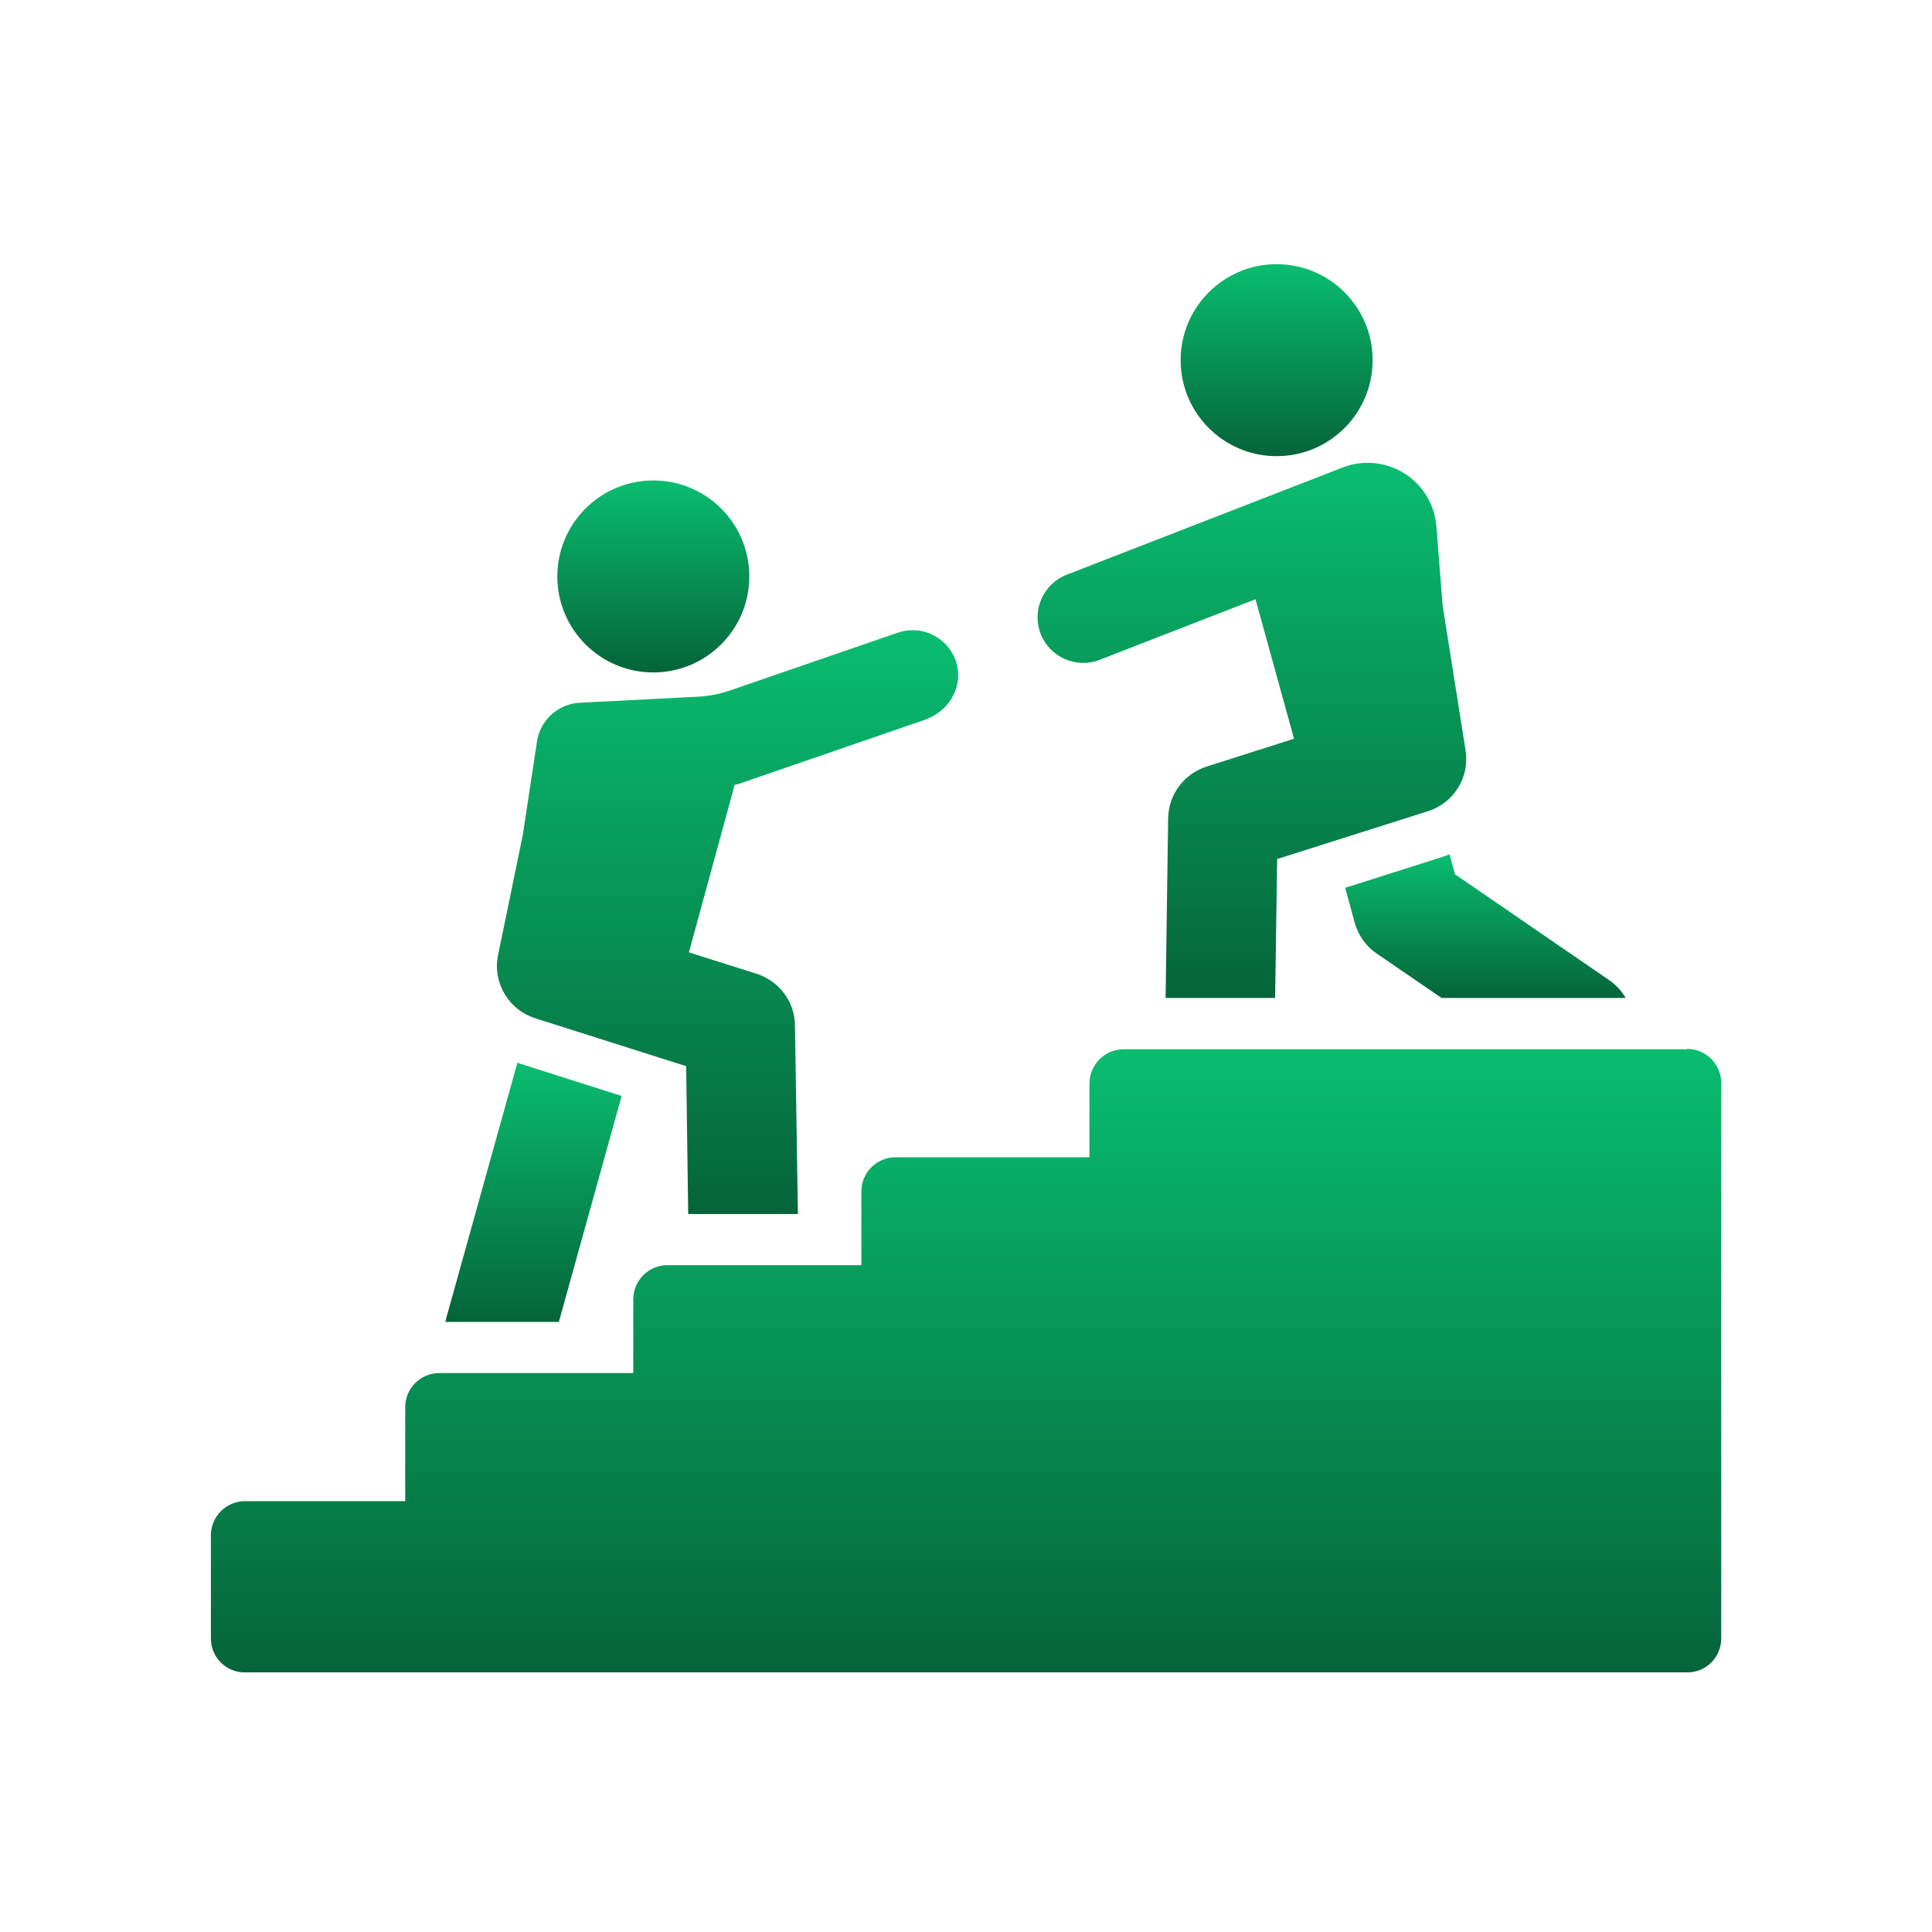 <?xml version="1.0" encoding="UTF-8"?>
<svg id="Ebene_1" data-name="Ebene 1" xmlns="http://www.w3.org/2000/svg" xmlns:xlink="http://www.w3.org/1999/xlink" viewBox="0 0 190 190">
  <defs>
    <style>
      .cls-1 {
        fill: url(#Unbenannter_Verlauf_2_Kopie-4);
      }

      .cls-2 {
        fill: url(#Unbenannter_Verlauf_2_Kopie-6);
      }

      .cls-3 {
        fill: url(#Unbenannter_Verlauf_2_Kopie-5);
      }

      .cls-4 {
        fill: url(#Unbenannter_Verlauf_2_Kopie-7);
      }

      .cls-5 {
        fill: url(#Unbenannter_Verlauf_2_Kopie);
      }

      .cls-6 {
        fill: url(#Unbenannter_Verlauf_2_Kopie-3);
      }

      .cls-7 {
        fill: url(#Unbenannter_Verlauf_2_Kopie-2);
      }
    </style>
    <linearGradient id="Unbenannter_Verlauf_2_Kopie" data-name="Unbenannter Verlauf 2 Kopie" x1="52.48" y1="129.99" x2="52.48" y2="104.51" gradientUnits="userSpaceOnUse">
      <stop offset="0" stop-color="#05643a"/>
      <stop offset="0" stop-color="#05643a"/>
      <stop offset="1" stop-color="#09bd70"/>
    </linearGradient>
    <linearGradient id="Unbenannter_Verlauf_2_Kopie-2" data-name="Unbenannter Verlauf 2 Kopie" x1="71.55" y1="119.38" x2="71.55" y2="61.97" xlink:href="#Unbenannter_Verlauf_2_Kopie"/>
    <linearGradient id="Unbenannter_Verlauf_2_Kopie-3" data-name="Unbenannter Verlauf 2 Kopie" x1="146.09" y1="98.14" x2="146.09" y2="84.01" xlink:href="#Unbenannter_Verlauf_2_Kopie"/>
    <linearGradient id="Unbenannter_Verlauf_2_Kopie-4" data-name="Unbenannter Verlauf 2 Kopie" x1="123.13" y1="98.14" x2="123.13" y2="45.51" xlink:href="#Unbenannter_Verlauf_2_Kopie"/>
    <linearGradient id="Unbenannter_Verlauf_2_Kopie-5" data-name="Unbenannter Verlauf 2 Kopie" x1="95" y1="164.5" x2="95" y2="103.19" xlink:href="#Unbenannter_Verlauf_2_Kopie"/>
    <linearGradient id="Unbenannter_Verlauf_2_Kopie-6" data-name="Unbenannter Verlauf 2 Kopie" x1="125.55" y1="44.86" x2="125.55" y2="25.97" xlink:href="#Unbenannter_Verlauf_2_Kopie"/>
    <linearGradient id="Unbenannter_Verlauf_2_Kopie-7" data-name="Unbenannter Verlauf 2 Kopie" x1="64.25" y1="66.14" x2="64.25" y2="47.25" xlink:href="#Unbenannter_Verlauf_2_Kopie"/>
  </defs>
  <path class="cls-5" d="M61.13,107.78l-9.94-3.16c-.11-.04-.2-.07-.31-.11l-6.98,25.06c-.04,.13-.07,.29-.09,.43h11.15l6.17-22.21Z"/>
  <path class="cls-7" d="M52.63,100.14l14.85,4.71,.2,14.54h10.79l-.29-18.55c-.02-2.33-1.55-4.35-3.75-5.07l-6.68-2.11,4.5-16.48c.11-.03,.23-.03,.34-.07l18.38-6.33c2.22-.76,3.69-3.06,3.15-5.34-.62-2.62-3.34-4.07-5.83-3.22l-16.52,5.69c-.99,.34-2.03,.54-3.08,.6l-11.67,.6c-2.13,.11-3.89,1.7-4.21,3.81l-1.4,9.21-2.43,11.8c-.56,2.69,1.03,5.38,3.66,6.21Z"/>
  <path class="cls-6" d="M142.56,84.01c-.22,.09-.45,.18-.67,.25l-9.6,3.05,.94,3.45c.34,1.21,1.1,2.29,2.15,3.01l6.39,4.37h18.1c-.38-.67-.92-1.26-1.59-1.73l-15.19-10.43-.54-1.97Z"/>
  <path class="cls-1" d="M108.16,64.88l15.31-5.95,3.79,13.72-8.61,2.74c-2.22,.72-3.72,2.74-3.77,5.05l-.25,17.7h10.77l.2-13.66,14.85-4.71c2.53-.81,4.1-3.34,3.68-5.97l-2.26-14.28-.61-7.76c-.17-2.13-1.35-4.09-3.17-5.22-1.82-1.13-4.09-1.34-6.06-.56l-27.13,10.54c-2.31,.9-3.45,3.5-2.56,5.81,.9,2.31,3.5,3.45,5.81,2.56Z"/>
  <path class="cls-3" d="M165.91,103.19h-55.41c-1.86,0-3.36,1.51-3.36,3.37v7.25h-19.07c-1.86,0-3.36,1.51-3.36,3.36v7.25h-19.07c-1.86,0-3.36,1.51-3.36,3.36v7.25h-19.07c-1.86,0-3.36,1.51-3.36,3.36v9.24h-15.75c-1.86,0-3.36,1.51-3.36,3.36v10.15c0,1.84,1.49,3.33,3.33,3.33H165.94c1.84,0,3.33-1.49,3.33-3.33v-54.62c0-1.86-1.51-3.37-3.36-3.37Z"/>
  <circle class="cls-2" cx="125.55" cy="35.42" r="9.44"/>
  <circle class="cls-4" cx="64.25" cy="56.69" r="9.44"/>
</svg>